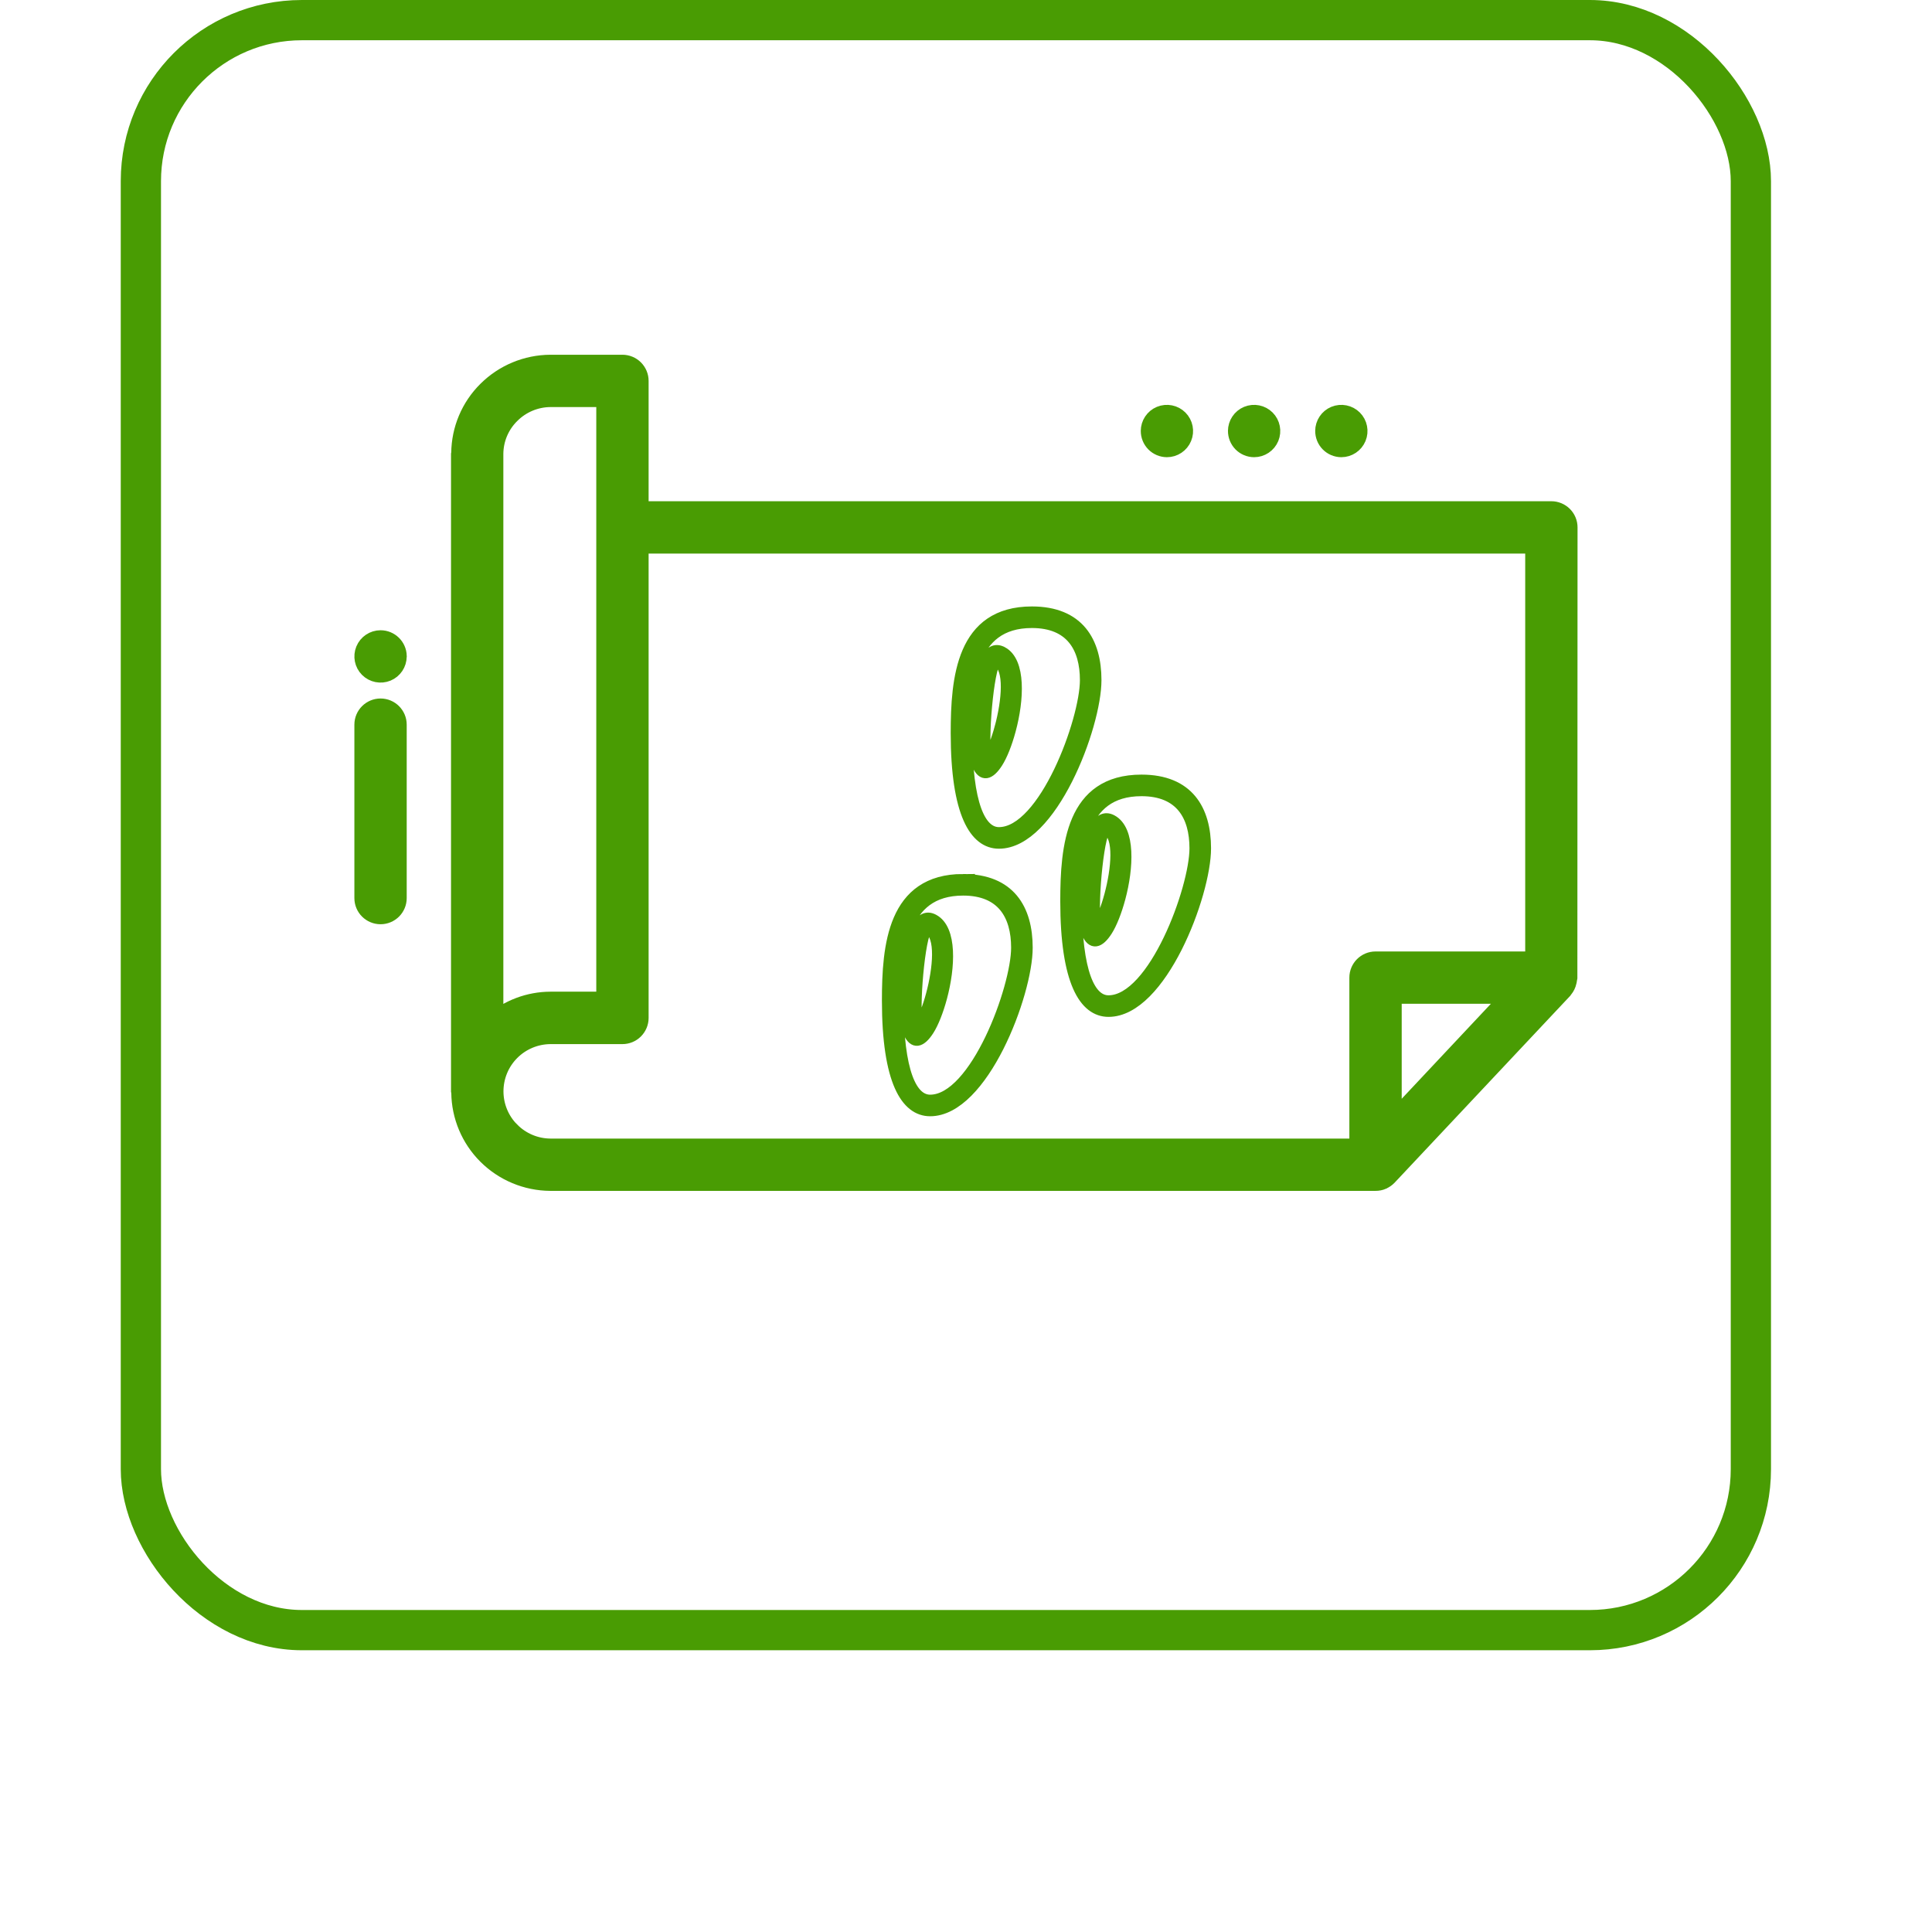 <svg width="96" height="96" viewBox="0 0 96 96" fill="none" xmlns="http://www.w3.org/2000/svg">
<rect x="7" y="1" width="80" height="80" rx="8" stroke="#499C03" stroke-width="2"/>
<path d="M77.887 26.207C77.887 25.994 77.803 25.791 77.653 25.641C77.502 25.491 77.299 25.406 77.087 25.406H31.729V18.926C31.729 18.714 31.644 18.511 31.494 18.361C31.344 18.211 31.14 18.127 30.928 18.127H27.348C26.174 18.133 25.051 18.602 24.221 19.43C23.398 20.246 22.932 21.354 22.922 22.512C22.917 22.529 22.913 22.547 22.911 22.565V54.226C22.913 54.247 22.918 54.267 22.924 54.287C22.935 55.445 23.401 56.552 24.221 57.37C25.051 58.199 26.174 58.667 27.347 58.674H68.349C68.459 58.675 68.568 58.653 68.669 58.61L68.684 58.6C68.775 58.559 68.858 58.501 68.929 58.429L77.65 49.149L77.666 49.131C77.674 49.123 77.674 49.112 77.681 49.104C77.759 49.008 77.815 48.896 77.84 48.775C77.85 48.741 77.858 48.707 77.861 48.672C77.869 48.643 77.875 48.614 77.879 48.584L77.887 26.207ZM25.353 20.562C25.882 20.032 26.599 19.732 27.348 19.727H30.129V49.776H27.348C26.306 49.78 25.3 50.157 24.511 50.837V22.589V22.557C24.514 21.806 24.817 21.087 25.353 20.562ZM25.353 56.242C24.819 55.71 24.519 54.988 24.517 54.234C24.516 53.481 24.812 52.757 25.343 52.223C25.874 51.688 26.595 51.386 27.348 51.381H30.929C31.141 51.381 31.344 51.297 31.494 51.147C31.644 50.996 31.729 50.794 31.729 50.581V27.007H76.287V47.778H68.349C67.907 47.778 67.549 48.136 67.549 48.577V57.075H27.347C26.598 57.07 25.881 56.77 25.352 56.238L25.353 56.242ZM69.15 55.86V49.377H75.237L69.15 55.86ZM19.709 36.019V44.626C19.709 45.068 19.351 45.425 18.909 45.425C18.468 45.425 18.109 45.068 18.109 44.626V36.008C18.109 35.566 18.468 35.208 18.909 35.208C19.351 35.208 19.709 35.566 19.709 36.008V36.019ZM57.184 21.418C57.184 21.094 57.378 20.802 57.677 20.678C57.976 20.555 58.321 20.623 58.549 20.852C58.778 21.081 58.847 21.425 58.722 21.724C58.599 22.023 58.307 22.218 57.984 22.218C57.77 22.217 57.565 22.131 57.415 21.979C57.265 21.826 57.182 21.62 57.185 21.407L57.184 21.418ZM19.709 32.618C19.709 32.941 19.515 33.233 19.216 33.357C18.917 33.48 18.573 33.412 18.343 33.183C18.115 32.954 18.047 32.61 18.17 32.312C18.294 32.013 18.586 31.817 18.909 31.817C19.345 31.817 19.701 32.164 19.711 32.6L19.709 32.618ZM61.516 21.418C61.516 21.094 61.711 20.802 62.01 20.678C62.309 20.555 62.653 20.623 62.882 20.852C63.111 21.081 63.178 21.425 63.055 21.724C62.931 22.023 62.64 22.218 62.316 22.218C62.102 22.217 61.897 22.131 61.747 21.979C61.597 21.826 61.515 21.62 61.517 21.407L61.516 21.418ZM65.851 21.418C65.851 21.094 66.045 20.802 66.344 20.678C66.643 20.555 66.987 20.623 67.216 20.852C67.445 21.081 67.513 21.425 67.389 21.724C67.265 22.023 66.974 22.218 66.65 22.218C66.436 22.217 66.231 22.131 66.082 21.979C65.931 21.826 65.849 21.62 65.852 21.407L65.851 21.418Z" fill="#499C03" stroke="#499C03"/>
<path d="M47.857 43.679C50.198 43.679 51.064 45.165 51.064 47.09C51.064 49.399 48.859 55.216 46.218 55.216C45.01 55.216 44.072 53.736 44.072 49.718C44.072 47 44.343 43.678 47.858 43.678L47.857 43.679ZM51.275 30.384C53.615 30.384 54.481 31.871 54.481 33.796C54.481 36.104 52.277 41.922 49.636 41.922C48.428 41.922 47.49 40.442 47.49 36.423C47.49 33.706 47.761 30.384 51.275 30.384L51.275 30.384ZM49.817 32.381C50.737 32.875 50.632 34.774 50.227 36.278C50.047 36.95 49.809 37.551 49.579 37.907C49.191 38.513 48.805 38.642 48.535 37.98C48.191 37.139 48.322 31.58 49.816 32.381L49.817 32.381ZM49.676 36.131C50.025 34.83 50.18 33.222 49.548 32.884C49.208 32.702 48.836 36.357 49.004 37.515C49.025 37.66 49.041 37.69 49.099 37.599C49.297 37.29 49.51 36.749 49.675 36.131L49.676 36.131ZM53.91 33.796C53.91 32.193 53.198 30.956 51.275 30.956C48.174 30.956 48.062 34.072 48.062 36.423C48.062 40.023 48.749 41.349 49.636 41.349C51.872 41.349 53.91 35.791 53.91 33.796V33.796ZM56.72 38.74C59.06 38.74 59.926 40.227 59.926 42.152C59.926 44.46 57.721 50.278 55.081 50.278C53.872 50.278 52.934 48.798 52.934 44.779C52.934 42.062 53.205 38.74 56.72 38.74L56.72 38.74ZM55.261 40.737C56.182 41.231 56.076 43.13 55.672 44.634C55.492 45.306 55.253 45.907 55.024 46.263C54.635 46.869 54.25 46.998 53.979 46.336C53.636 45.495 53.766 39.936 55.261 40.737L55.261 40.737ZM55.12 44.487C55.47 43.186 55.624 41.578 54.993 41.24C54.653 41.058 54.28 44.713 54.448 45.871C54.469 46.016 54.485 46.046 54.544 45.955C54.742 45.646 54.954 45.105 55.12 44.487L55.12 44.487ZM59.354 42.152C59.354 40.549 58.642 39.312 56.72 39.312C53.619 39.312 53.506 42.428 53.506 44.779C53.506 48.379 54.194 49.706 55.08 49.706C57.317 49.706 59.354 44.147 59.354 42.152V42.152ZM46.399 45.676C47.32 46.17 47.214 48.068 46.81 49.573C46.63 50.245 46.391 50.845 46.162 51.202C45.773 51.808 45.388 51.936 45.117 51.275C44.773 50.434 44.904 44.874 46.399 45.676L46.399 45.676ZM46.258 49.425C46.608 48.125 46.762 46.517 46.131 46.179C45.791 45.996 45.418 49.652 45.586 50.809C45.607 50.955 45.623 50.985 45.682 50.894C45.88 50.585 46.092 50.044 46.258 49.425L46.258 49.425ZM50.492 47.09C50.492 45.488 49.78 44.251 47.858 44.251C44.757 44.251 44.644 47.367 44.644 49.718C44.644 53.318 45.332 54.644 46.218 54.644C48.455 54.644 50.492 49.086 50.492 47.09V47.09Z" fill="#499C03" stroke="#499C03" stroke-width="0.5"/>
</svg>
